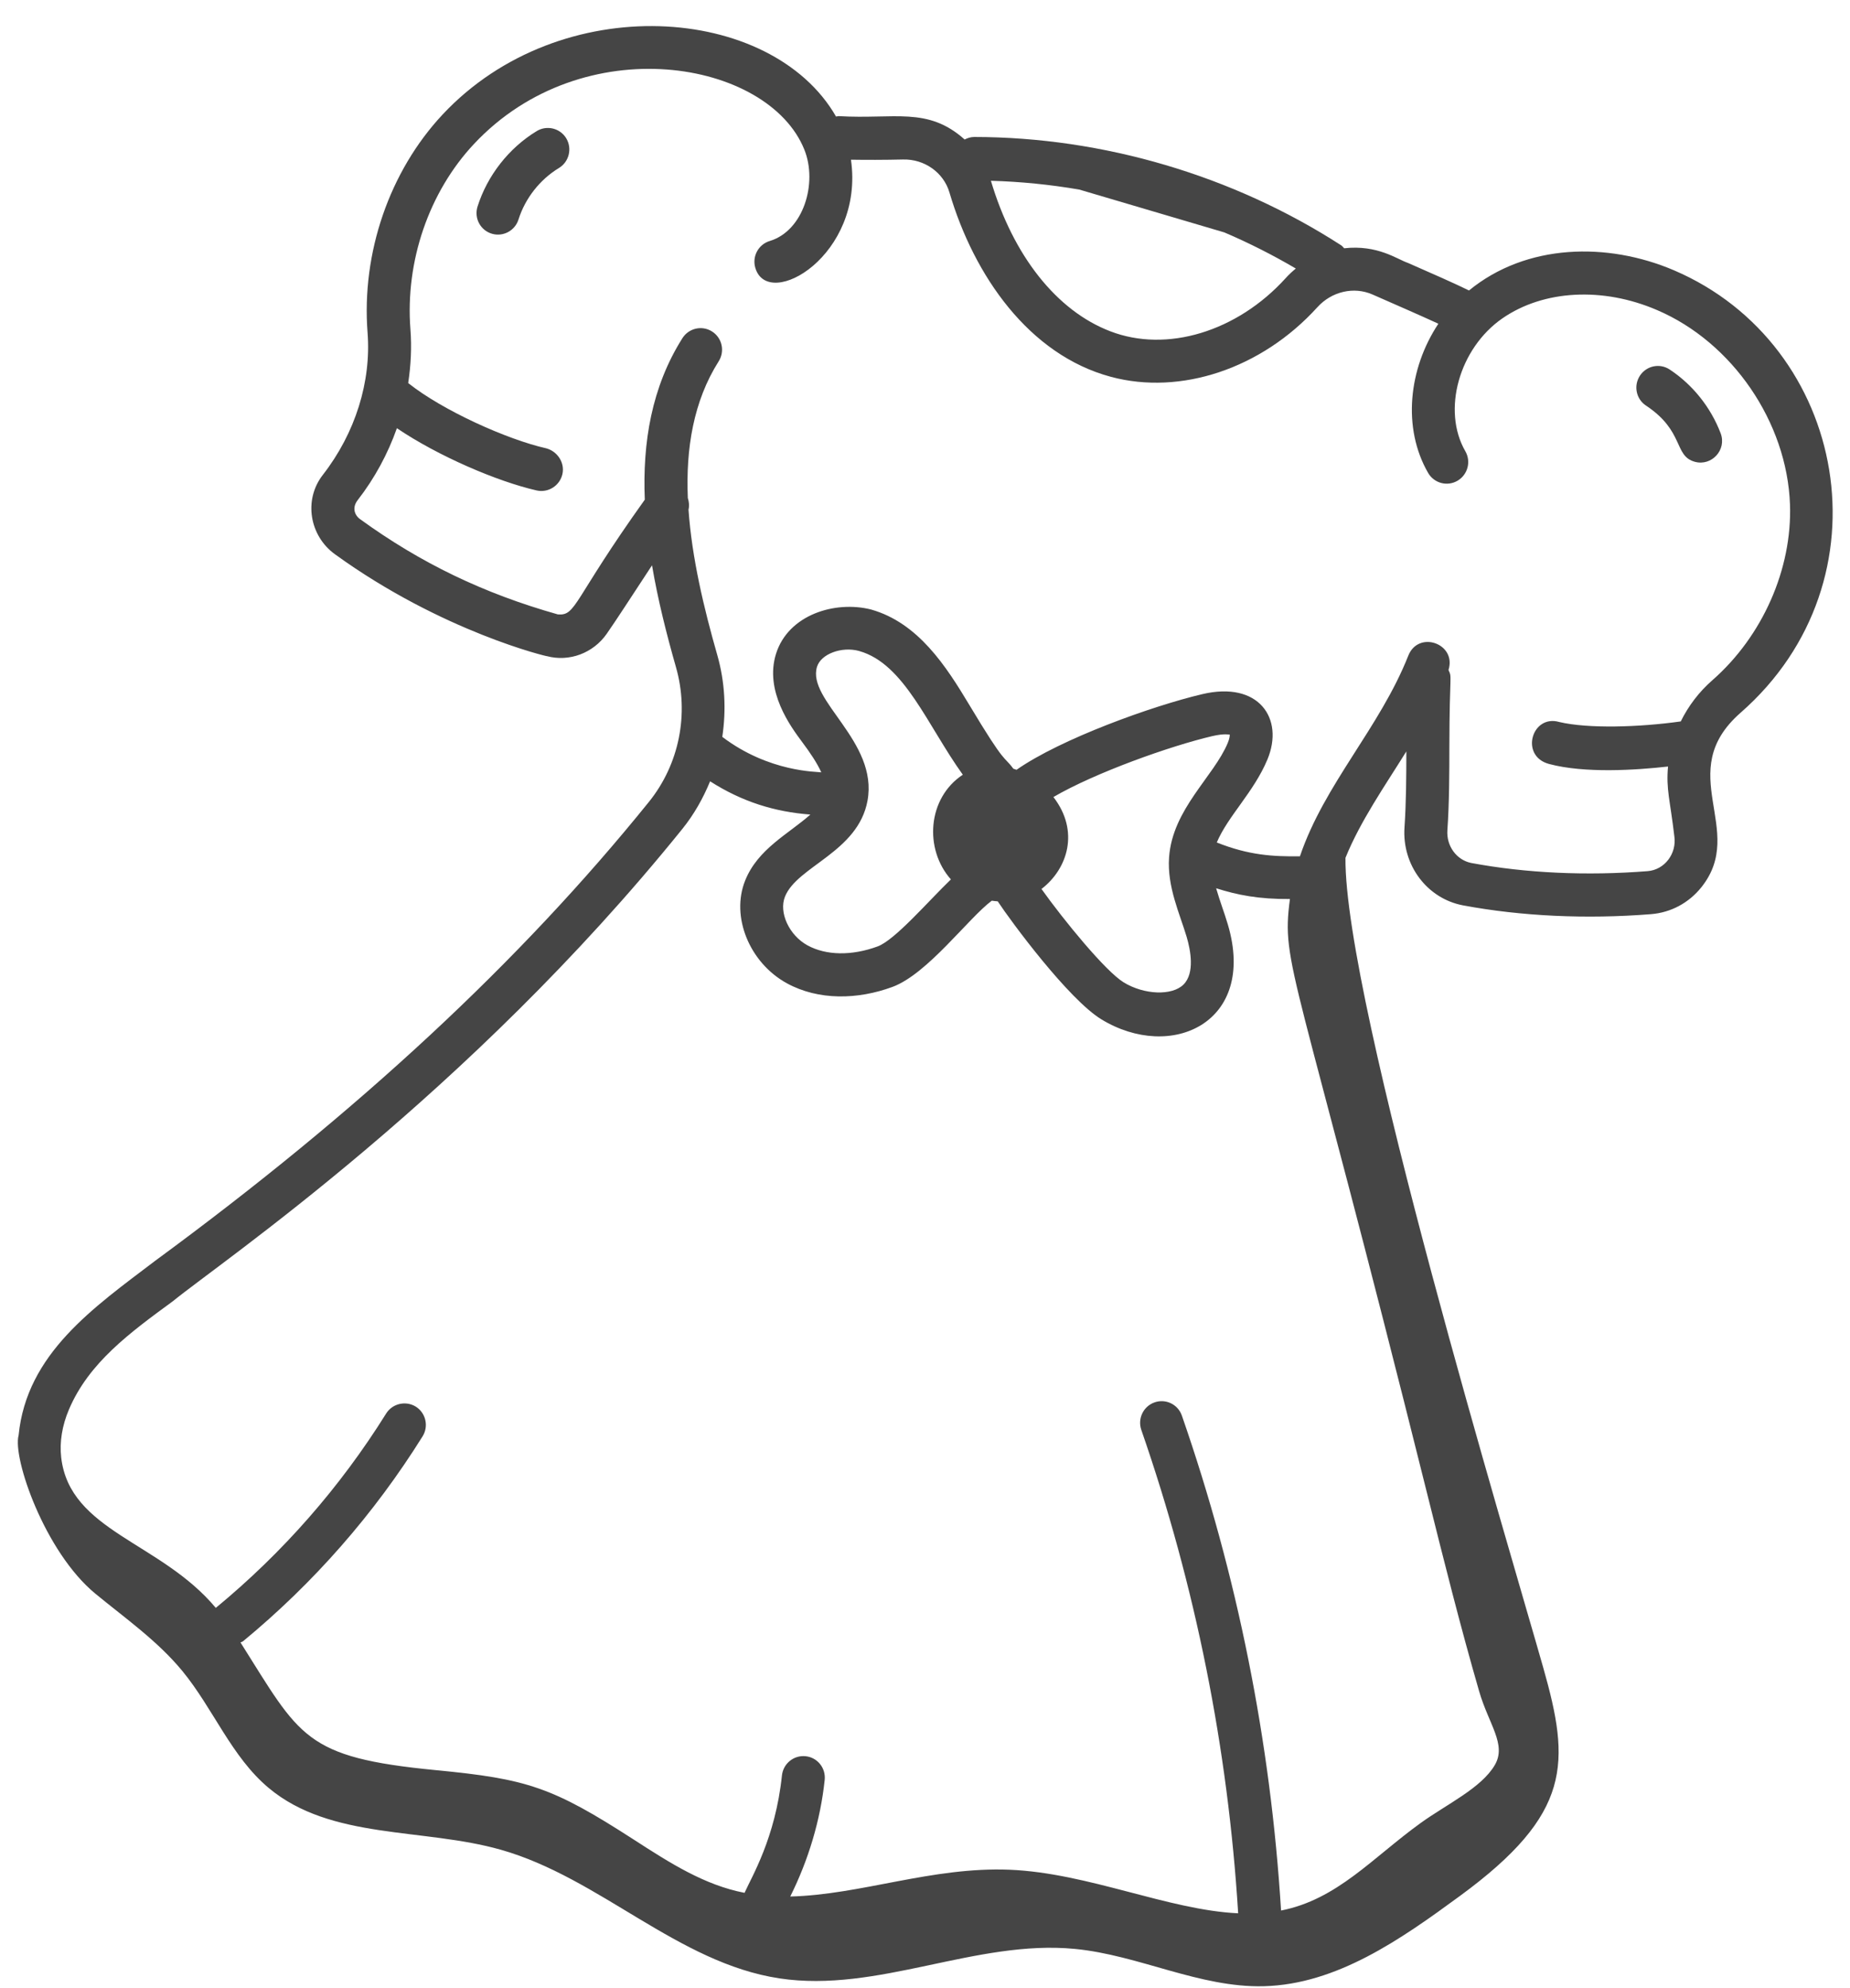 <?xml version="1.0" encoding="UTF-8"?> <svg xmlns="http://www.w3.org/2000/svg" width="54" height="58" viewBox="0 0 54 58" fill="none"><path d="M48.045 11.832C49.178 12.582 48.848 13.305 49.475 13.473C49.962 13.604 50.408 13.123 50.224 12.639C49.936 11.884 49.409 11.224 48.737 10.78C48.448 10.588 48.059 10.669 47.868 10.96C47.677 11.251 47.756 11.641 48.045 11.832Z" fill="#454545"></path><path d="M15.668 3.823C14.856 4.316 14.226 5.118 13.939 6.026C13.831 6.368 14.028 6.731 14.374 6.823C14.696 6.909 15.033 6.726 15.134 6.404C15.33 5.785 15.76 5.237 16.315 4.901C16.611 4.721 16.707 4.334 16.529 4.036C16.35 3.74 15.966 3.644 15.668 3.823Z" fill="#454545"></path><path d="M2.784 46.493C3.661 47.214 4.604 47.874 5.325 48.751C6.226 49.847 6.757 51.254 7.845 52.162C9.663 53.68 12.347 53.317 14.623 53.964C17.508 54.783 19.784 57.265 22.749 57.715C25.62 58.151 28.488 56.575 31.378 56.856C33.247 57.037 35.009 57.99 36.887 57.944C39.018 57.891 40.888 56.576 42.611 55.313C45.897 52.907 45.831 51.423 45.049 48.661C44.102 45.316 39.232 29.195 39.273 25.026C39.708 23.953 40.411 22.947 41.05 21.921C41.049 22.661 41.045 23.419 40.996 24.136C40.92 25.24 41.659 26.217 42.708 26.413C44.406 26.73 46.301 26.819 48.19 26.669C48.769 26.623 49.291 26.345 49.66 25.886C51.01 24.204 48.815 22.536 50.807 20.792C55.221 16.927 53.934 10.057 48.863 7.886C46.916 7.055 44.551 7.104 42.879 8.474C42.468 8.272 41.802 7.979 41.101 7.672C40.778 7.563 40.214 7.134 39.235 7.243C39.205 7.213 39.181 7.178 39.145 7.155C35.992 5.12 32.19 3.999 28.438 3.996C28.335 3.996 28.243 4.026 28.157 4.07C27.076 3.103 26.107 3.485 24.487 3.388C24.458 3.386 24.432 3.398 24.403 3.4C22.521 0.124 16.364 -0.331 12.923 3.337C11.369 4.995 10.548 7.376 10.729 9.706C10.839 11.133 10.374 12.631 9.426 13.85C8.854 14.58 9.034 15.631 9.774 16.167C12.915 18.443 16.039 19.171 15.96 19.141C16.616 19.317 17.318 19.055 17.713 18.485C18.061 17.982 18.306 17.594 19.032 16.492C19.203 17.499 19.456 18.5 19.73 19.46C20.122 20.827 19.826 22.297 18.941 23.394C15.191 28.038 10.475 32.419 4.523 36.786C2.732 38.147 0.778 39.488 0.543 41.873C0.361 42.527 1.303 45.274 2.784 46.493ZM31.502 5.53L35.737 6.78C36.456 7.087 37.153 7.44 37.824 7.834C37.719 7.92 37.619 8.013 37.526 8.116C36.113 9.674 34.057 10.302 32.404 9.663C30.843 9.064 29.575 7.465 28.924 5.274C29.786 5.298 30.647 5.384 31.502 5.53ZM20.097 14.868C20.125 14.754 20.111 14.638 20.077 14.528C20.017 13.085 20.24 11.706 20.978 10.54C21.164 10.245 21.078 9.857 20.785 9.671C20.492 9.484 20.105 9.572 19.919 9.866C19.021 11.286 18.752 12.91 18.821 14.577C16.705 17.534 16.827 17.968 16.282 17.924C14.115 17.312 12.281 16.429 10.51 15.145C10.338 15.021 10.278 14.798 10.44 14.591C10.942 13.945 11.322 13.235 11.585 12.492C12.785 13.304 14.511 14.045 15.664 14.308C16.002 14.384 16.338 14.171 16.416 13.833C16.493 13.493 16.264 13.164 15.944 13.079C14.802 12.822 12.918 11.974 11.915 11.175C11.993 10.657 12.021 10.132 11.98 9.606C11.826 7.624 12.52 5.602 13.836 4.199C17.02 0.805 22.426 1.747 23.478 4.365C23.873 5.345 23.45 6.735 22.47 7.03C22.137 7.13 21.948 7.481 22.047 7.814C22.418 9.076 25.238 7.446 24.839 4.659C25.249 4.666 25.827 4.666 26.356 4.653C26.983 4.636 27.542 5.032 27.713 5.613C28.432 8.048 30.037 10.353 32.429 10.994C34.46 11.538 36.823 10.759 38.453 8.963C38.872 8.501 39.519 8.352 40.066 8.593C40.798 8.914 41.507 9.224 41.985 9.444C41.109 10.762 40.932 12.493 41.686 13.797C41.86 14.098 42.244 14.2 42.543 14.025C42.843 13.85 42.945 13.464 42.772 13.164C42.083 11.972 42.59 10.161 43.856 9.286C45.054 8.459 46.782 8.363 48.369 9.046C50.566 9.985 52.161 12.316 52.248 14.713C52.316 16.595 51.448 18.561 49.984 19.843C49.589 20.188 49.281 20.599 49.06 21.046C47.844 21.218 46.351 21.261 45.514 21.063C44.712 20.83 44.354 22.056 45.214 22.287C46.255 22.566 47.752 22.467 48.688 22.362C48.629 23.039 48.746 23.314 48.874 24.409C48.941 24.903 48.591 25.374 48.094 25.414C46.314 25.555 44.532 25.473 42.941 25.175C42.519 25.089 42.216 24.685 42.248 24.22C42.304 23.41 42.305 22.572 42.306 21.762C42.31 19.591 42.392 19.793 42.281 19.546C42.522 18.774 41.403 18.38 41.107 19.128C40.274 21.231 38.658 22.873 37.944 24.981C37.155 24.99 36.458 24.952 35.517 24.578C35.84 23.809 36.6 23.106 36.996 22.154C37.492 20.959 36.741 19.861 35.096 20.25C33.64 20.592 30.963 21.554 29.672 22.457C29.64 22.445 29.609 22.434 29.578 22.425C29.283 22.024 29.378 22.374 28.297 20.57C27.613 19.429 26.802 18.172 25.429 17.782C24.378 17.514 23.009 17.931 22.651 19.075C22.311 20.164 23.082 21.201 23.412 21.644C23.648 21.96 23.848 22.255 23.973 22.532C23.859 22.509 22.457 22.537 21.083 21.497C21.201 20.71 21.162 19.898 20.937 19.11C20.544 17.737 20.196 16.278 20.097 14.868ZM25.322 23.359C25.64 21.625 23.541 20.432 23.849 19.449C23.964 19.079 24.565 18.854 25.069 18.989C25.074 18.991 25.079 18.992 25.085 18.994C26.4 19.367 27.074 21.171 28.104 22.601C27.068 23.282 26.971 24.774 27.756 25.655C27.098 26.288 26.125 27.423 25.618 27.61C24.862 27.888 24.116 27.877 23.57 27.579C23.034 27.285 22.727 26.621 22.913 26.157C23.27 25.267 25.046 24.859 25.322 23.359ZM30.748 23.252C31.973 22.539 34.158 21.763 35.38 21.476C35.754 21.388 35.885 21.438 35.894 21.428C35.898 21.454 35.894 21.538 35.838 21.672C35.43 22.656 34.222 23.604 34.124 25.015C34.064 25.868 34.435 26.652 34.638 27.333C34.748 27.707 34.884 28.384 34.546 28.722C34.213 29.054 33.398 29.024 32.801 28.66C32.268 28.334 31.054 26.85 30.4 25.934C31.168 25.347 31.516 24.243 30.748 23.252ZM2.014 41.116C2.594 39.754 3.789 38.88 5.053 37.955C6.447 36.815 13.643 31.953 19.915 24.185C20.258 23.76 20.524 23.288 20.727 22.793C21.664 23.392 22.615 23.685 23.654 23.763C23.019 24.328 22.121 24.762 21.75 25.689C21.328 26.741 21.874 28.084 22.967 28.685C23.897 29.193 25.041 29.163 26.048 28.792C27.075 28.414 28.263 26.788 28.948 26.277L28.949 26.276C29.007 26.284 29.065 26.291 29.123 26.295C29.52 26.896 31.188 29.149 32.146 29.736C34.184 30.979 36.691 29.837 35.84 26.971C35.725 26.583 35.622 26.34 35.498 25.913C36.117 26.11 36.741 26.234 37.652 26.227C37.394 28.19 37.776 28.013 41.677 43.652C42.145 45.523 42.629 47.457 43.176 49.343C43.456 50.308 43.982 50.891 43.633 51.49C43.24 52.165 42.22 52.639 41.466 53.184C40.055 54.203 39.031 55.414 37.393 55.736C37.089 50.811 36.117 45.954 34.498 41.298C34.384 40.969 34.027 40.797 33.7 40.912C33.373 41.027 33.2 41.387 33.314 41.715C34.894 46.263 35.844 51.007 36.141 55.817C34.097 55.722 31.762 54.64 29.472 54.546C27.209 54.454 25.13 55.277 23.067 55.327C23.596 54.265 23.948 53.103 24.072 51.925C24.108 51.579 23.861 51.269 23.513 51.234C23.169 51.199 22.86 51.45 22.824 51.797C22.632 53.629 21.934 54.762 21.733 55.22C20.563 54.993 19.566 54.356 18.509 53.673C16.122 52.132 15.393 51.897 12.717 51.64C8.876 51.268 8.765 50.676 7.02 47.916C7.044 47.901 7.072 47.899 7.095 47.88C9.155 46.182 10.918 44.171 12.334 41.904C12.519 41.609 12.43 41.221 12.137 41.036C11.846 40.856 11.457 40.942 11.272 41.236C9.928 43.388 8.255 45.296 6.299 46.907C4.686 44.975 2.036 44.677 1.786 42.517C1.735 42.07 1.813 41.586 2.014 41.116Z" fill="#454545"></path></svg> 